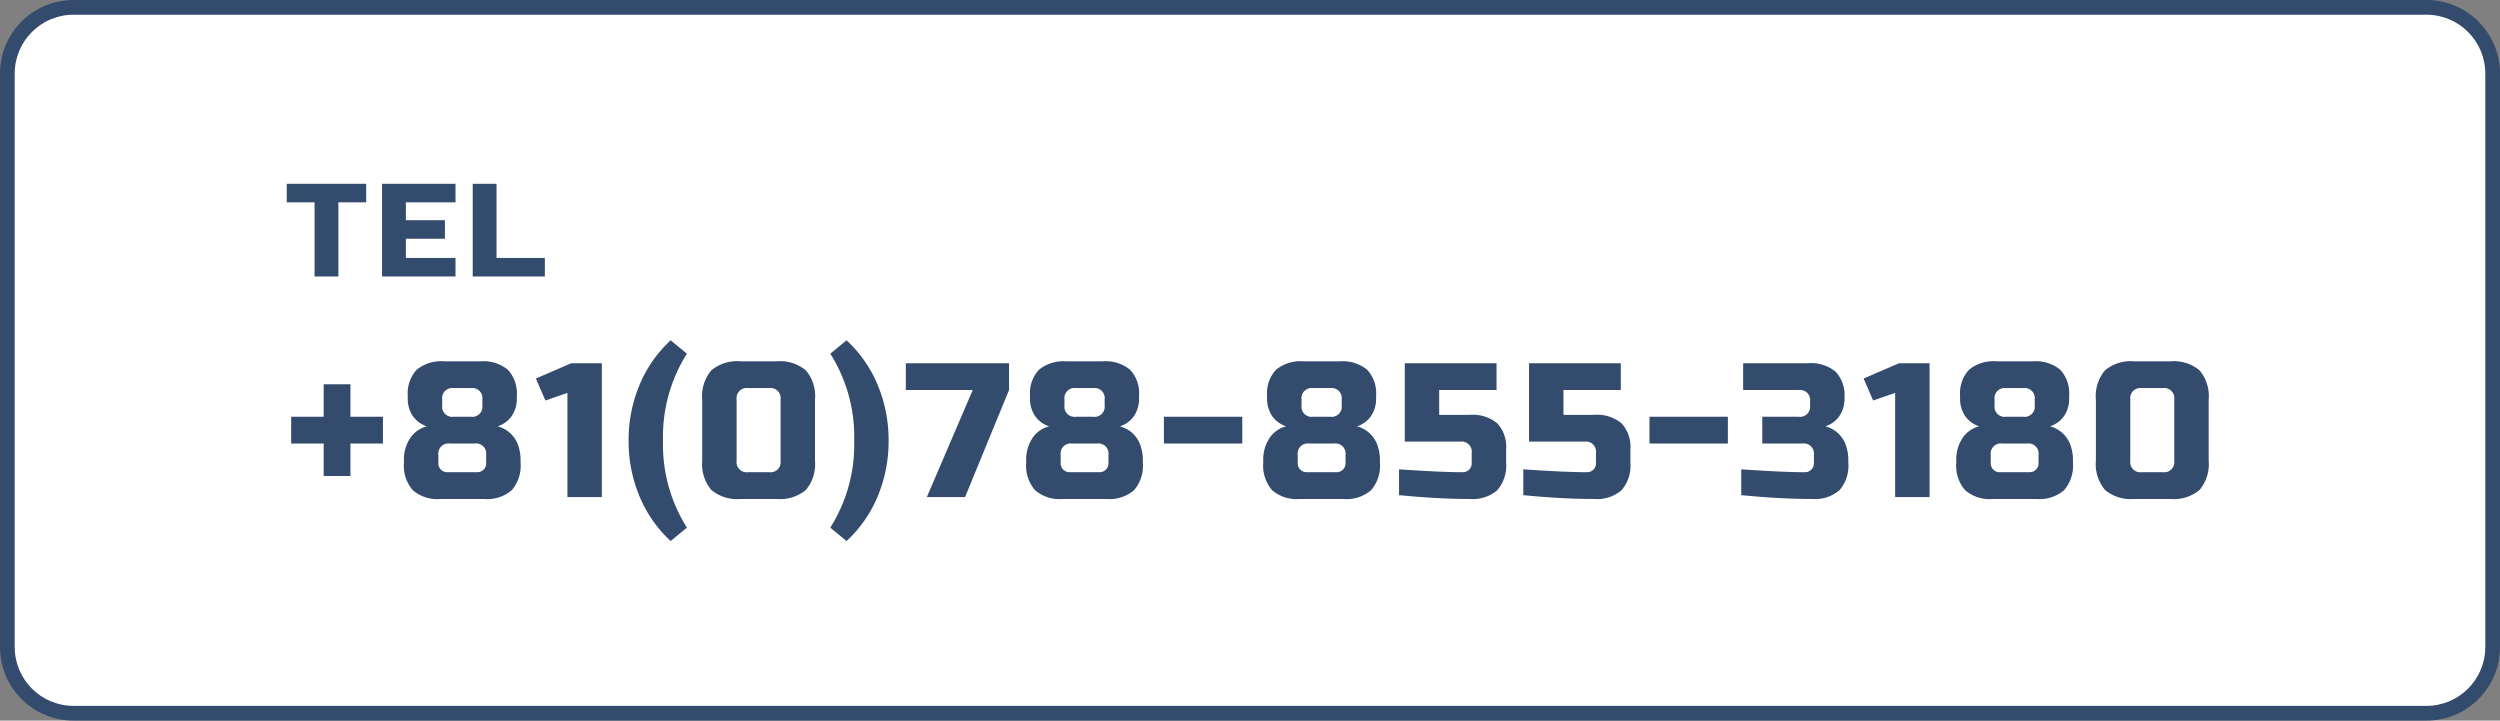 <svg xmlns="http://www.w3.org/2000/svg" width="340" height="98" viewBox="0 0 340 98">
  <rect x="0" y="0" width="340" height="98" fill="#808080" stroke="none"/>
  <g id="f_tel_en" transform="translate(-1144 -4045)">
    <g id="パス_73069" data-name="パス 73069" transform="translate(1144 4045)" fill="#fff">
      <path d="M 330 97 L 10 97 C 5.037 97 1 92.963 1 88 L 1 10 C 1 5.037 5.037 1 10 1 L 330 1 C 334.963 1 339 5.037 339 10 L 339 88 C 339 92.963 334.963 97 330 97 Z" stroke="none"/>
      <path d="M 10 2 C 5.589 2 2 5.589 2 10 L 2 88 C 2 92.411 5.589 96 10 96 L 330 96 C 334.411 96 338 92.411 338 88 L 338 10 C 338 5.589 334.411 2 330 2 L 10 2 M 10 0 L 330 0 C 335.523 0 340 4.477 340 10 L 340 88 C 340 93.523 335.523 98 330 98 L 10 98 C 4.477 98 0 93.523 0 88 L 0 10 C 0 4.477 4.477 0 10 0 Z" stroke="none" fill="#334b6c"/>
    </g>
    <path id="パス_73070" data-name="パス 73070" d="M7.2,0H3.96V-10.08H.18V-12.6h10.8v2.52H7.2ZM23.13,0H13.14V-12.6h9.99v2.52H16.38v2.43h5.31v2.52H16.38v2.61h6.75Zm5.58-2.52h6.57V0H25.47V-12.6h3.24ZM8.84,19.08h4.42v3.64H8.84v4.42H5.2V22.72H.78V19.08H5.2V14.66H8.84Zm13.52,3.64a1.379,1.379,0,0,0-1.56,1.56v1.04a1.211,1.211,0,0,0,1.3,1.3H26a1.211,1.211,0,0,0,1.3-1.3V24.28a1.379,1.379,0,0,0-1.56-1.56Zm.52-7.54a1.379,1.379,0,0,0-1.56,1.56v.78a1.379,1.379,0,0,0,1.56,1.56h2.34a1.379,1.379,0,0,0,1.56-1.56v-.78a1.379,1.379,0,0,0-1.56-1.56Zm9.1,10.14a5.111,5.111,0,0,1-1.2,3.744,5.111,5.111,0,0,1-3.744,1.2H21.06a5.111,5.111,0,0,1-3.744-1.2,5.111,5.111,0,0,1-1.2-3.744v-.26a5.259,5.259,0,0,1,.988-3.276,3.815,3.815,0,0,1,2.132-1.4,3.749,3.749,0,0,1-1.885-1.365,4.182,4.182,0,0,1-.715-2.535v-.26a4.7,4.7,0,0,1,1.2-3.523A5.222,5.222,0,0,1,21.58,11.54h4.94A5.222,5.222,0,0,1,30.264,12.7a4.7,4.7,0,0,1,1.2,3.523v.26a4.182,4.182,0,0,1-.715,2.535A3.749,3.749,0,0,1,28.86,20.38a4.028,4.028,0,0,1,2.86,2.808,6.105,6.105,0,0,1,.26,1.872ZM38.35,30V15.83l-2.99,1.04-1.3-2.99,4.81-2.08h4.16V30Zm13-7.67A21.117,21.117,0,0,0,54.6,34.16l-2.21,1.82A17.273,17.273,0,0,1,48.152,29.9,19.373,19.373,0,0,1,46.67,22.33a19.373,19.373,0,0,1,1.482-7.566A17.273,17.273,0,0,1,52.39,8.68L54.6,10.5A21.117,21.117,0,0,0,51.35,22.33Zm15.99-5.59a1.379,1.379,0,0,0-1.56-1.56H62.92a1.379,1.379,0,0,0-1.56,1.56v8.32a1.379,1.379,0,0,0,1.56,1.56h2.86a1.379,1.379,0,0,0,1.56-1.56Zm4.68,8.32a5.434,5.434,0,0,1-1.235,3.965A5.434,5.434,0,0,1,66.82,30.26H61.88a5.434,5.434,0,0,1-3.965-1.235A5.434,5.434,0,0,1,56.68,25.06V16.74a5.434,5.434,0,0,1,1.235-3.965A5.434,5.434,0,0,1,61.88,11.54h4.94a5.434,5.434,0,0,1,3.965,1.235A5.434,5.434,0,0,1,72.02,16.74Zm5.33-2.73A21.117,21.117,0,0,0,74.1,10.5l2.21-1.82a17.273,17.273,0,0,1,4.238,6.084A19.373,19.373,0,0,1,82.03,22.33,19.373,19.373,0,0,1,80.548,29.9,17.273,17.273,0,0,1,76.31,35.98L74.1,34.16A21.117,21.117,0,0,0,77.35,22.33ZM84.37,11.8H98.41v3.64L92.43,30h-5.2l6.24-14.56h-9.1Zm22.62,10.92a1.379,1.379,0,0,0-1.56,1.56v1.04a1.211,1.211,0,0,0,1.3,1.3h3.9a1.211,1.211,0,0,0,1.3-1.3V24.28a1.379,1.379,0,0,0-1.56-1.56Zm.52-7.54a1.379,1.379,0,0,0-1.56,1.56v.78a1.379,1.379,0,0,0,1.56,1.56h2.34a1.379,1.379,0,0,0,1.56-1.56v-.78a1.379,1.379,0,0,0-1.56-1.56Zm9.1,10.14a5.111,5.111,0,0,1-1.2,3.744,5.111,5.111,0,0,1-3.744,1.2h-5.98a5.111,5.111,0,0,1-3.744-1.2,5.111,5.111,0,0,1-1.2-3.744v-.26a5.259,5.259,0,0,1,.988-3.276,3.815,3.815,0,0,1,2.132-1.4,3.749,3.749,0,0,1-1.885-1.365,4.182,4.182,0,0,1-.715-2.535v-.26a4.7,4.7,0,0,1,1.2-3.523,5.222,5.222,0,0,1,3.744-1.157h4.94a5.222,5.222,0,0,1,3.744,1.157,4.7,4.7,0,0,1,1.2,3.523v.26a4.182,4.182,0,0,1-.715,2.535,3.749,3.749,0,0,1-1.885,1.365,4.028,4.028,0,0,1,2.86,2.808,6.105,6.105,0,0,1,.26,1.872Zm2.86-2.6V19.08h10.66v3.64Zm19.76,0a1.379,1.379,0,0,0-1.56,1.56v1.04a1.211,1.211,0,0,0,1.3,1.3h3.9a1.211,1.211,0,0,0,1.3-1.3V24.28a1.379,1.379,0,0,0-1.56-1.56Zm.52-7.54a1.379,1.379,0,0,0-1.56,1.56v.78a1.379,1.379,0,0,0,1.56,1.56h2.34a1.379,1.379,0,0,0,1.56-1.56v-.78a1.379,1.379,0,0,0-1.56-1.56Zm9.1,10.14a5.111,5.111,0,0,1-1.2,3.744,5.111,5.111,0,0,1-3.744,1.2h-5.98a5.111,5.111,0,0,1-3.744-1.2,5.111,5.111,0,0,1-1.2-3.744v-.26a5.259,5.259,0,0,1,.988-3.276,3.815,3.815,0,0,1,2.132-1.4,3.749,3.749,0,0,1-1.885-1.365,4.182,4.182,0,0,1-.715-2.535v-.26a4.7,4.7,0,0,1,1.2-3.523,5.222,5.222,0,0,1,3.744-1.157h4.94a5.222,5.222,0,0,1,3.744,1.157,4.7,4.7,0,0,1,1.2,3.523v.26a4.182,4.182,0,0,1-.715,2.535,3.749,3.749,0,0,1-1.885,1.365,4.028,4.028,0,0,1,2.86,2.808,6.106,6.106,0,0,1,.26,1.872Zm12.22,4.94q-4.342,0-9.62-.52V26.23q5.746.39,8.58.39a1.211,1.211,0,0,0,1.3-1.3v-1.3a1.379,1.379,0,0,0-1.56-1.56h-7.54V11.8h12.48v3.64h-7.8v3.38h4.16a5.222,5.222,0,0,1,3.744,1.157,4.7,4.7,0,0,1,1.2,3.523v1.82a5.111,5.111,0,0,1-1.2,3.744A5.111,5.111,0,0,1,161.07,30.26Zm16.9,0q-4.342,0-9.62-.52V26.23q5.746.39,8.58.39a1.211,1.211,0,0,0,1.3-1.3v-1.3a1.379,1.379,0,0,0-1.56-1.56h-7.54V11.8h12.48v3.64h-7.8v3.38h4.16a5.222,5.222,0,0,1,3.744,1.157,4.7,4.7,0,0,1,1.2,3.523v1.82a5.111,5.111,0,0,1-1.2,3.744A5.111,5.111,0,0,1,177.97,30.26Zm7.54-7.54V19.08h10.66v3.64Zm22.1,7.54q-4.342,0-9.62-.52V26.23q5.746.39,8.58.39a1.211,1.211,0,0,0,1.3-1.3V24.28a1.379,1.379,0,0,0-1.56-1.56h-5.46V19.08h4.94a1.379,1.379,0,0,0,1.56-1.56V17a1.379,1.379,0,0,0-1.56-1.56h-7.54V11.8h8.84a5.222,5.222,0,0,1,3.744,1.157,4.7,4.7,0,0,1,1.2,3.523,4.182,4.182,0,0,1-.715,2.535,3.749,3.749,0,0,1-1.885,1.365,4.028,4.028,0,0,1,2.86,2.808,6.106,6.106,0,0,1,.26,1.872v.26a5.111,5.111,0,0,1-1.2,3.744A5.111,5.111,0,0,1,207.61,30.26ZM218.92,30V15.83l-2.99,1.04-1.3-2.99,4.81-2.08h4.16V30Zm14.56-7.28a1.379,1.379,0,0,0-1.56,1.56v1.04a1.211,1.211,0,0,0,1.3,1.3h3.9a1.211,1.211,0,0,0,1.3-1.3V24.28a1.379,1.379,0,0,0-1.56-1.56Zm.52-7.54a1.379,1.379,0,0,0-1.56,1.56v.78A1.379,1.379,0,0,0,234,19.08h2.34a1.379,1.379,0,0,0,1.56-1.56v-.78a1.379,1.379,0,0,0-1.56-1.56Zm9.1,10.14a5.111,5.111,0,0,1-1.2,3.744,5.111,5.111,0,0,1-3.744,1.2h-5.98a5.111,5.111,0,0,1-3.744-1.2,5.111,5.111,0,0,1-1.2-3.744v-.26a5.259,5.259,0,0,1,.988-3.276,3.815,3.815,0,0,1,2.132-1.4,3.749,3.749,0,0,1-1.885-1.365,4.182,4.182,0,0,1-.715-2.535v-.26a4.7,4.7,0,0,1,1.2-3.523A5.222,5.222,0,0,1,232.7,11.54h4.94a5.222,5.222,0,0,1,3.744,1.157,4.7,4.7,0,0,1,1.2,3.523v.26a4.182,4.182,0,0,1-.715,2.535,3.749,3.749,0,0,1-1.885,1.365,4.028,4.028,0,0,1,2.86,2.808,6.106,6.106,0,0,1,.26,1.872Zm13.78-8.58a1.379,1.379,0,0,0-1.56-1.56h-2.86a1.379,1.379,0,0,0-1.56,1.56v8.32a1.379,1.379,0,0,0,1.56,1.56h2.86a1.379,1.379,0,0,0,1.56-1.56Zm4.68,8.32a5.434,5.434,0,0,1-1.235,3.965,5.434,5.434,0,0,1-3.965,1.235h-4.94a5.434,5.434,0,0,1-3.965-1.235,5.434,5.434,0,0,1-1.235-3.965V16.74a5.434,5.434,0,0,1,1.235-3.965,5.434,5.434,0,0,1,3.965-1.235h4.94a5.434,5.434,0,0,1,3.965,1.235,5.434,5.434,0,0,1,1.235,3.965Z" transform="translate(1182.82 4082.6)" fill="#334b6c"/>
  </g>
</svg>
